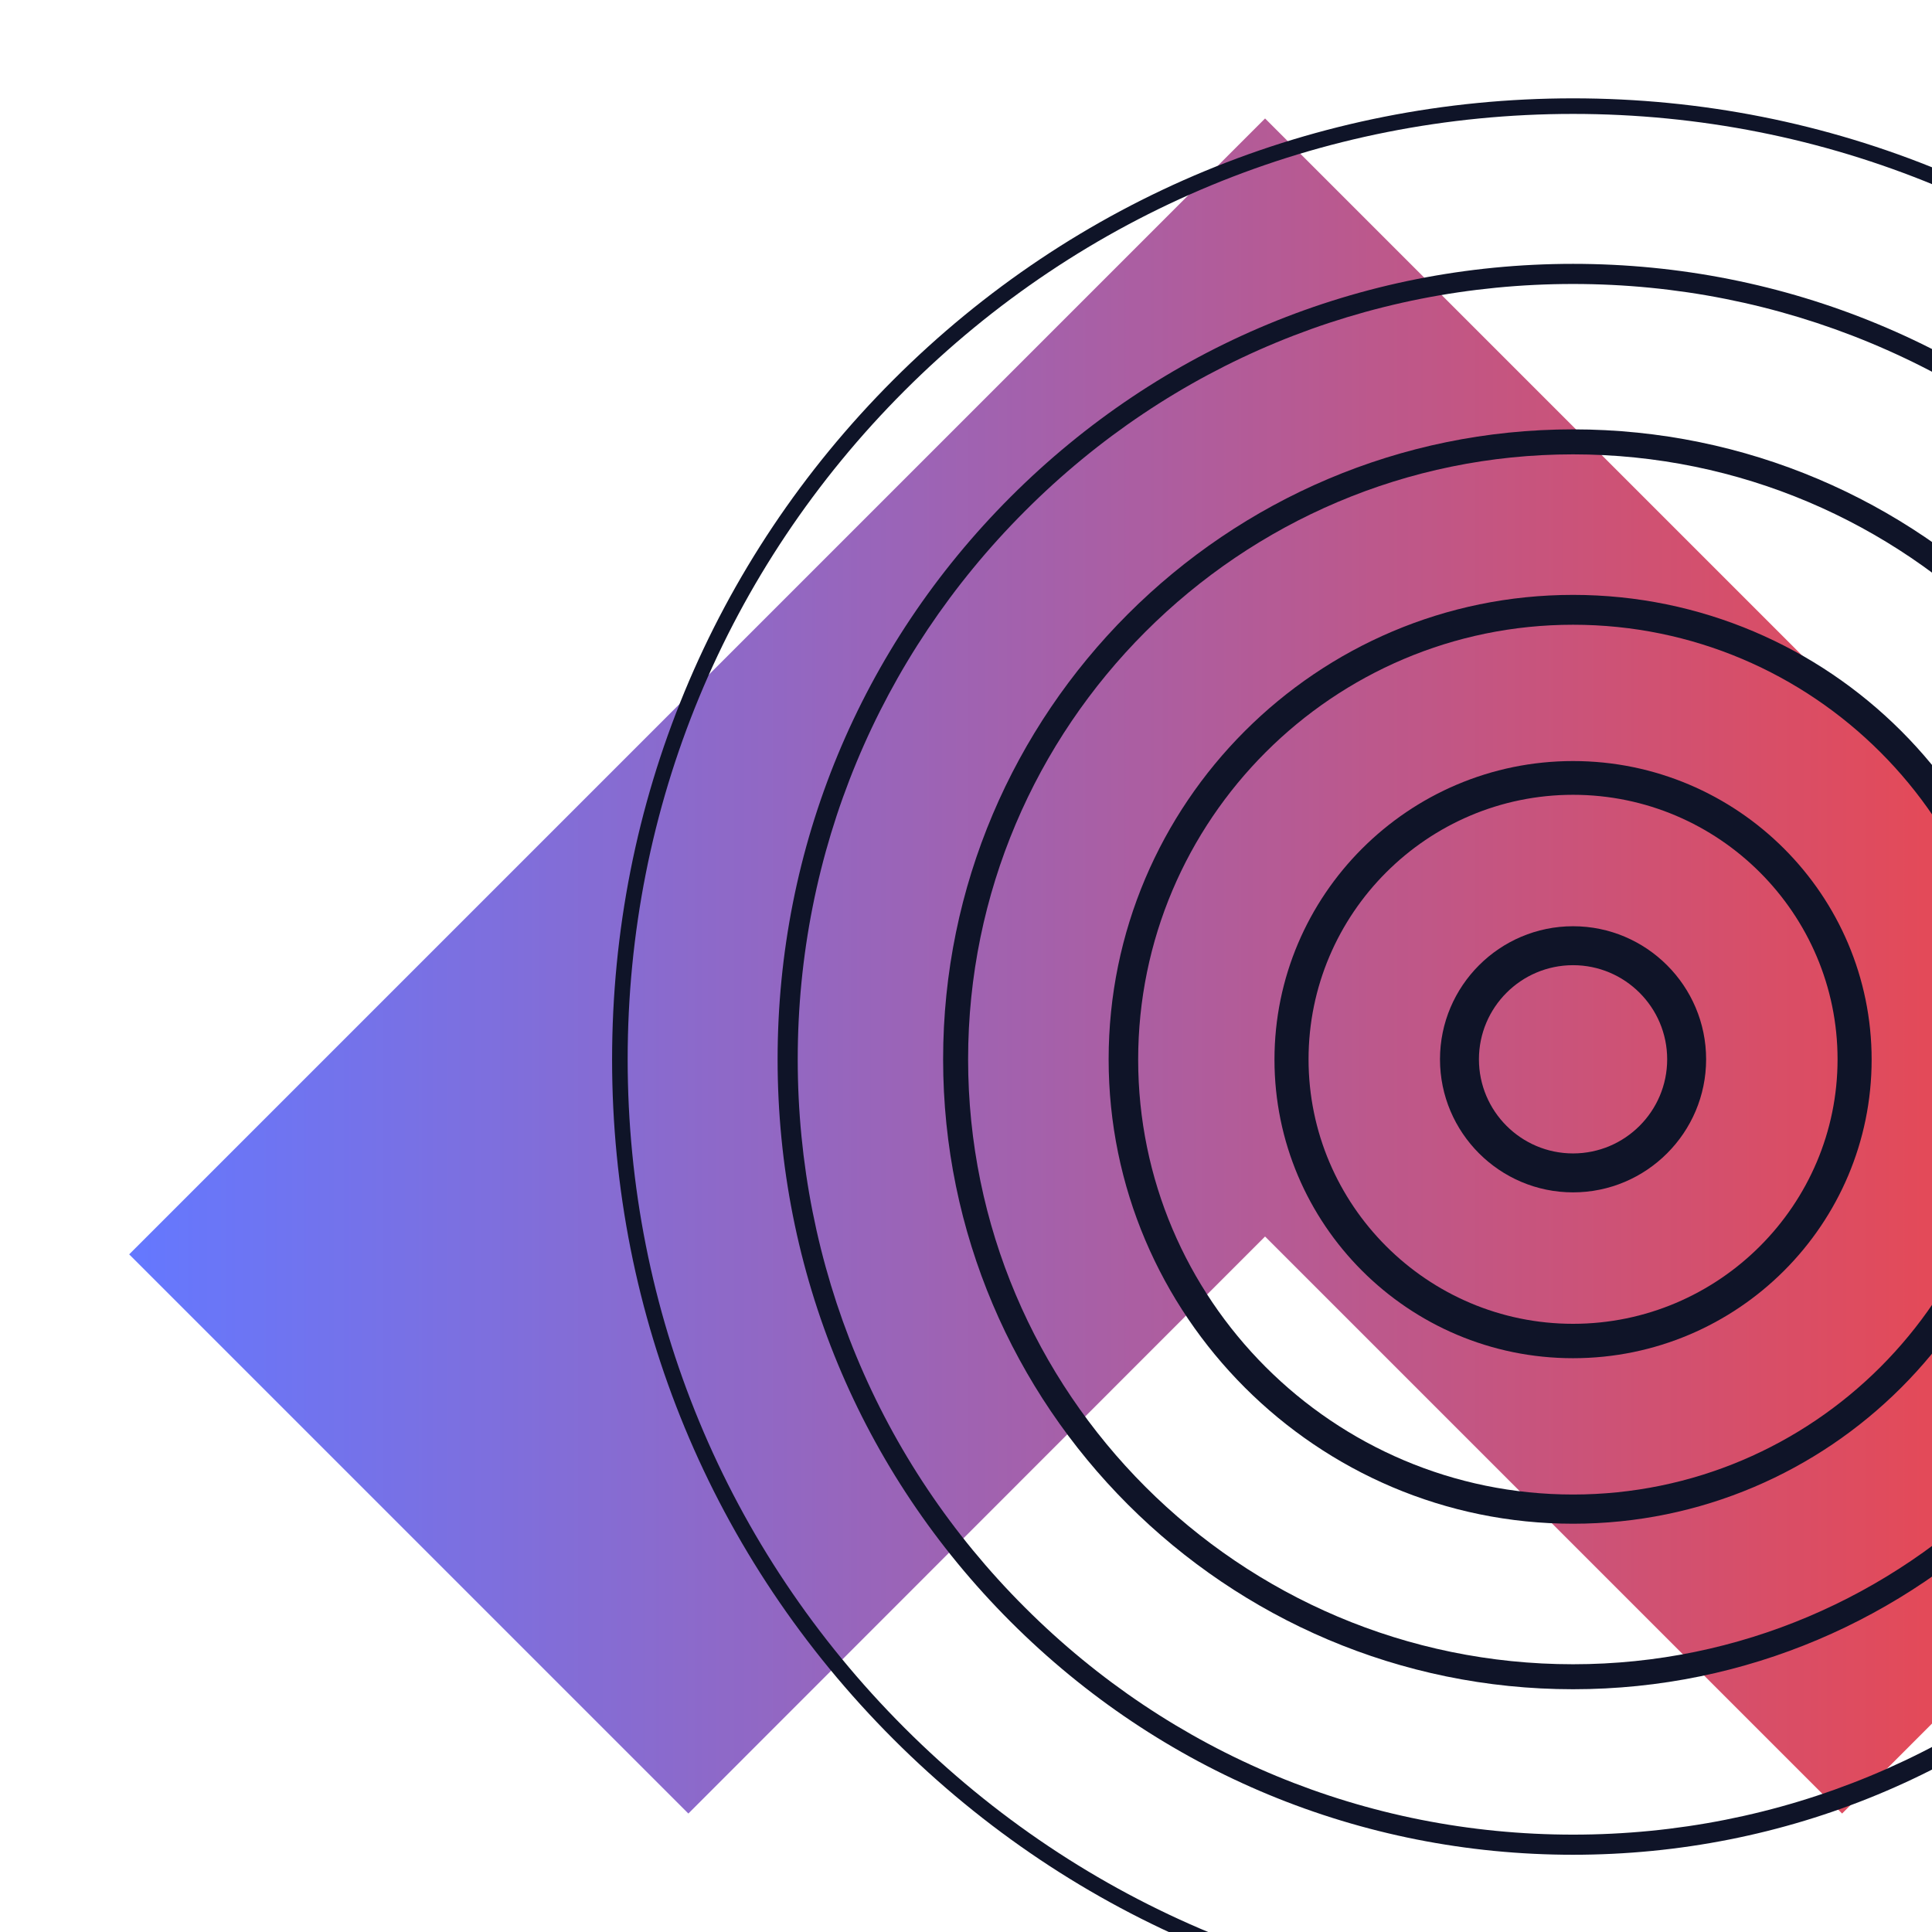 <?xml version="1.0" encoding="utf-8"?>
<!-- Generator: Adobe Illustrator 28.3.0, SVG Export Plug-In . SVG Version: 6.00 Build 0)  -->
<svg version="1.1" id="Layer_1" xmlns="http://www.w3.org/2000/svg" xmlns:xlink="http://www.w3.org/1999/xlink" x="0px" y="0px"
	 viewBox="0 0 595.3 595.3" style="enable-background:new 0 0 595.3 595.3;" xml:space="preserve">
<style type="text/css">
	.st0{fill:none;}
	.st1{clip-path:url(#SVGID_00000124147937667509818350000018058871600331857810_);}
	.st2{fill:url(#SVGID_00000031190087882845685210000015027339557081813420_);}
	.st3{fill:#0F1428;}
</style>
<g id="Backgrounds">
	<rect x="-470.5" class="st0" width="1065.8" height="595.3"/>
</g>
<g id="Impact_Shapes">
	<polygon class="st0" points="739.8,386.5 567.6,558.8 389.8,381 212.1,558.8 39.8,386.5 389.8,36.5 	"/>
	<g>
		<defs>
			<rect id="SVGID_1_" x="-55.6" width="650.9" height="595.3"/>
		</defs>
		<clipPath id="SVGID_00000127025800684506591870000014544637289060464264_">
			<use xlink:href="#SVGID_1_"  style="overflow:visible;"/>
		</clipPath>
		<g style="clip-path:url(#SVGID_00000127025800684506591870000014544637289060464264_);">
			<g>
				
					<linearGradient id="SVGID_00000084491575381998001710000011015157700894157192_" gradientUnits="userSpaceOnUse" x1="39.81" y1="300.36" x2="739.85" y2="300.36" gradientTransform="matrix(1 0 0 -1 0 598)">
					<stop  offset="0" style="stop-color:#6478FF"/>
					<stop  offset="0.79" style="stop-color:#E34A59"/>
				</linearGradient>
				<polygon style="fill:url(#SVGID_00000084491575381998001710000011015157700894157192_);" points="739.8,386.5 567.6,558.8 
					389.8,381 212.1,558.8 39.8,386.5 389.8,36.5 				"/>
				<g>
					<path class="st3" d="M484.7,367.4c-22.6,0-41-18.4-41-41s18.4-41,41-41s41,18.4,41,41S507.3,367.4,484.7,367.4z M484.7,297.4
						c-16,0-29,13-29,29s13,29,29,29s29-13,29-29S500.7,297.4,484.7,297.4z"/>
					<path class="st3" d="M484.7,418.5c-50.8,0-92-41.3-92-92s41.3-92,92-92s92,41.3,92,92S535.5,418.5,484.7,418.5L484.7,418.5z
						 M484.7,244.9c-44.9,0-81.5,36.6-81.5,81.5s36.6,81.5,81.5,81.5s81.5-36.6,81.5-81.5S529.6,244.9,484.7,244.9L484.7,244.9z"/>
					<path class="st3" d="M484.7,469.5c-78.9,0-143.1-64.2-143.1-143.1s64.2-143.1,143.1-143.1s143.1,64.2,143.1,143.1
						S563.6,469.5,484.7,469.5L484.7,469.5z M484.7,192.5c-73.9,0-134,60.1-134,134s60.1,134,134,134s134-60.1,134-134
						S558.6,192.5,484.7,192.5L484.7,192.5z"/>
					<path class="st3" d="M484.7,520.5c-107,0-194.1-87.1-194.1-194.1s87.1-194.1,194.1-194.1s194.1,87.1,194.1,194.1
						S591.7,520.5,484.7,520.5z M484.7,140c-102.8,0-186.4,83.6-186.4,186.4s83.6,186.4,186.4,186.4s186.4-83.6,186.4-186.4
						S587.5,140,484.7,140L484.7,140z"/>
					<path class="st3" d="M484.7,571.5c-65.5,0-127-25.5-173.3-71.8s-71.8-107.9-71.8-173.3s25.5-127,71.8-173.3
						s107.8-71.8,173.3-71.8s127,25.5,173.3,71.8s71.8,107.8,71.8,173.3s-25.5,127-71.8,173.3S550.2,571.5,484.7,571.5L484.7,571.5z
						 M484.7,87.5c-63.8,0-123.8,24.8-168.9,70c-45.1,45.1-70,105.1-70,168.9s24.8,123.8,70,168.9c45.1,45.1,105.1,70,168.9,70
						s123.8-24.8,168.9-70c45.1-45.1,70-105.1,70-168.9s-24.8-123.8-70-168.9C608.5,112.4,548.5,87.5,484.7,87.5L484.7,87.5z"/>
					<path class="st3" d="M484.7,622.6c-79.1,0-153.5-30.8-209.4-86.7c-55.9-55.9-86.7-130.3-86.7-209.4S219.3,173,275.3,117
						c55.9-55.9,130.3-86.7,209.4-86.7c79.1,0,153.5,30.8,209.4,86.7s86.7,130.3,86.7,209.4S750,479.9,694.1,535.8
						S563.8,622.6,484.7,622.6z M484.7,35.1c-77.8,0-151,30.3-206,85.3s-85.3,128.2-85.3,206s30.3,151,85.3,206
						c55,55,128.2,85.3,206,85.3c77.8,0,151-30.3,206-85.3s85.3-128.2,85.3-206s-30.3-151-85.3-206S562.5,35.1,484.7,35.1
						L484.7,35.1z"/>
				</g>
			</g>
		</g>
	</g>
</g>
</svg>
